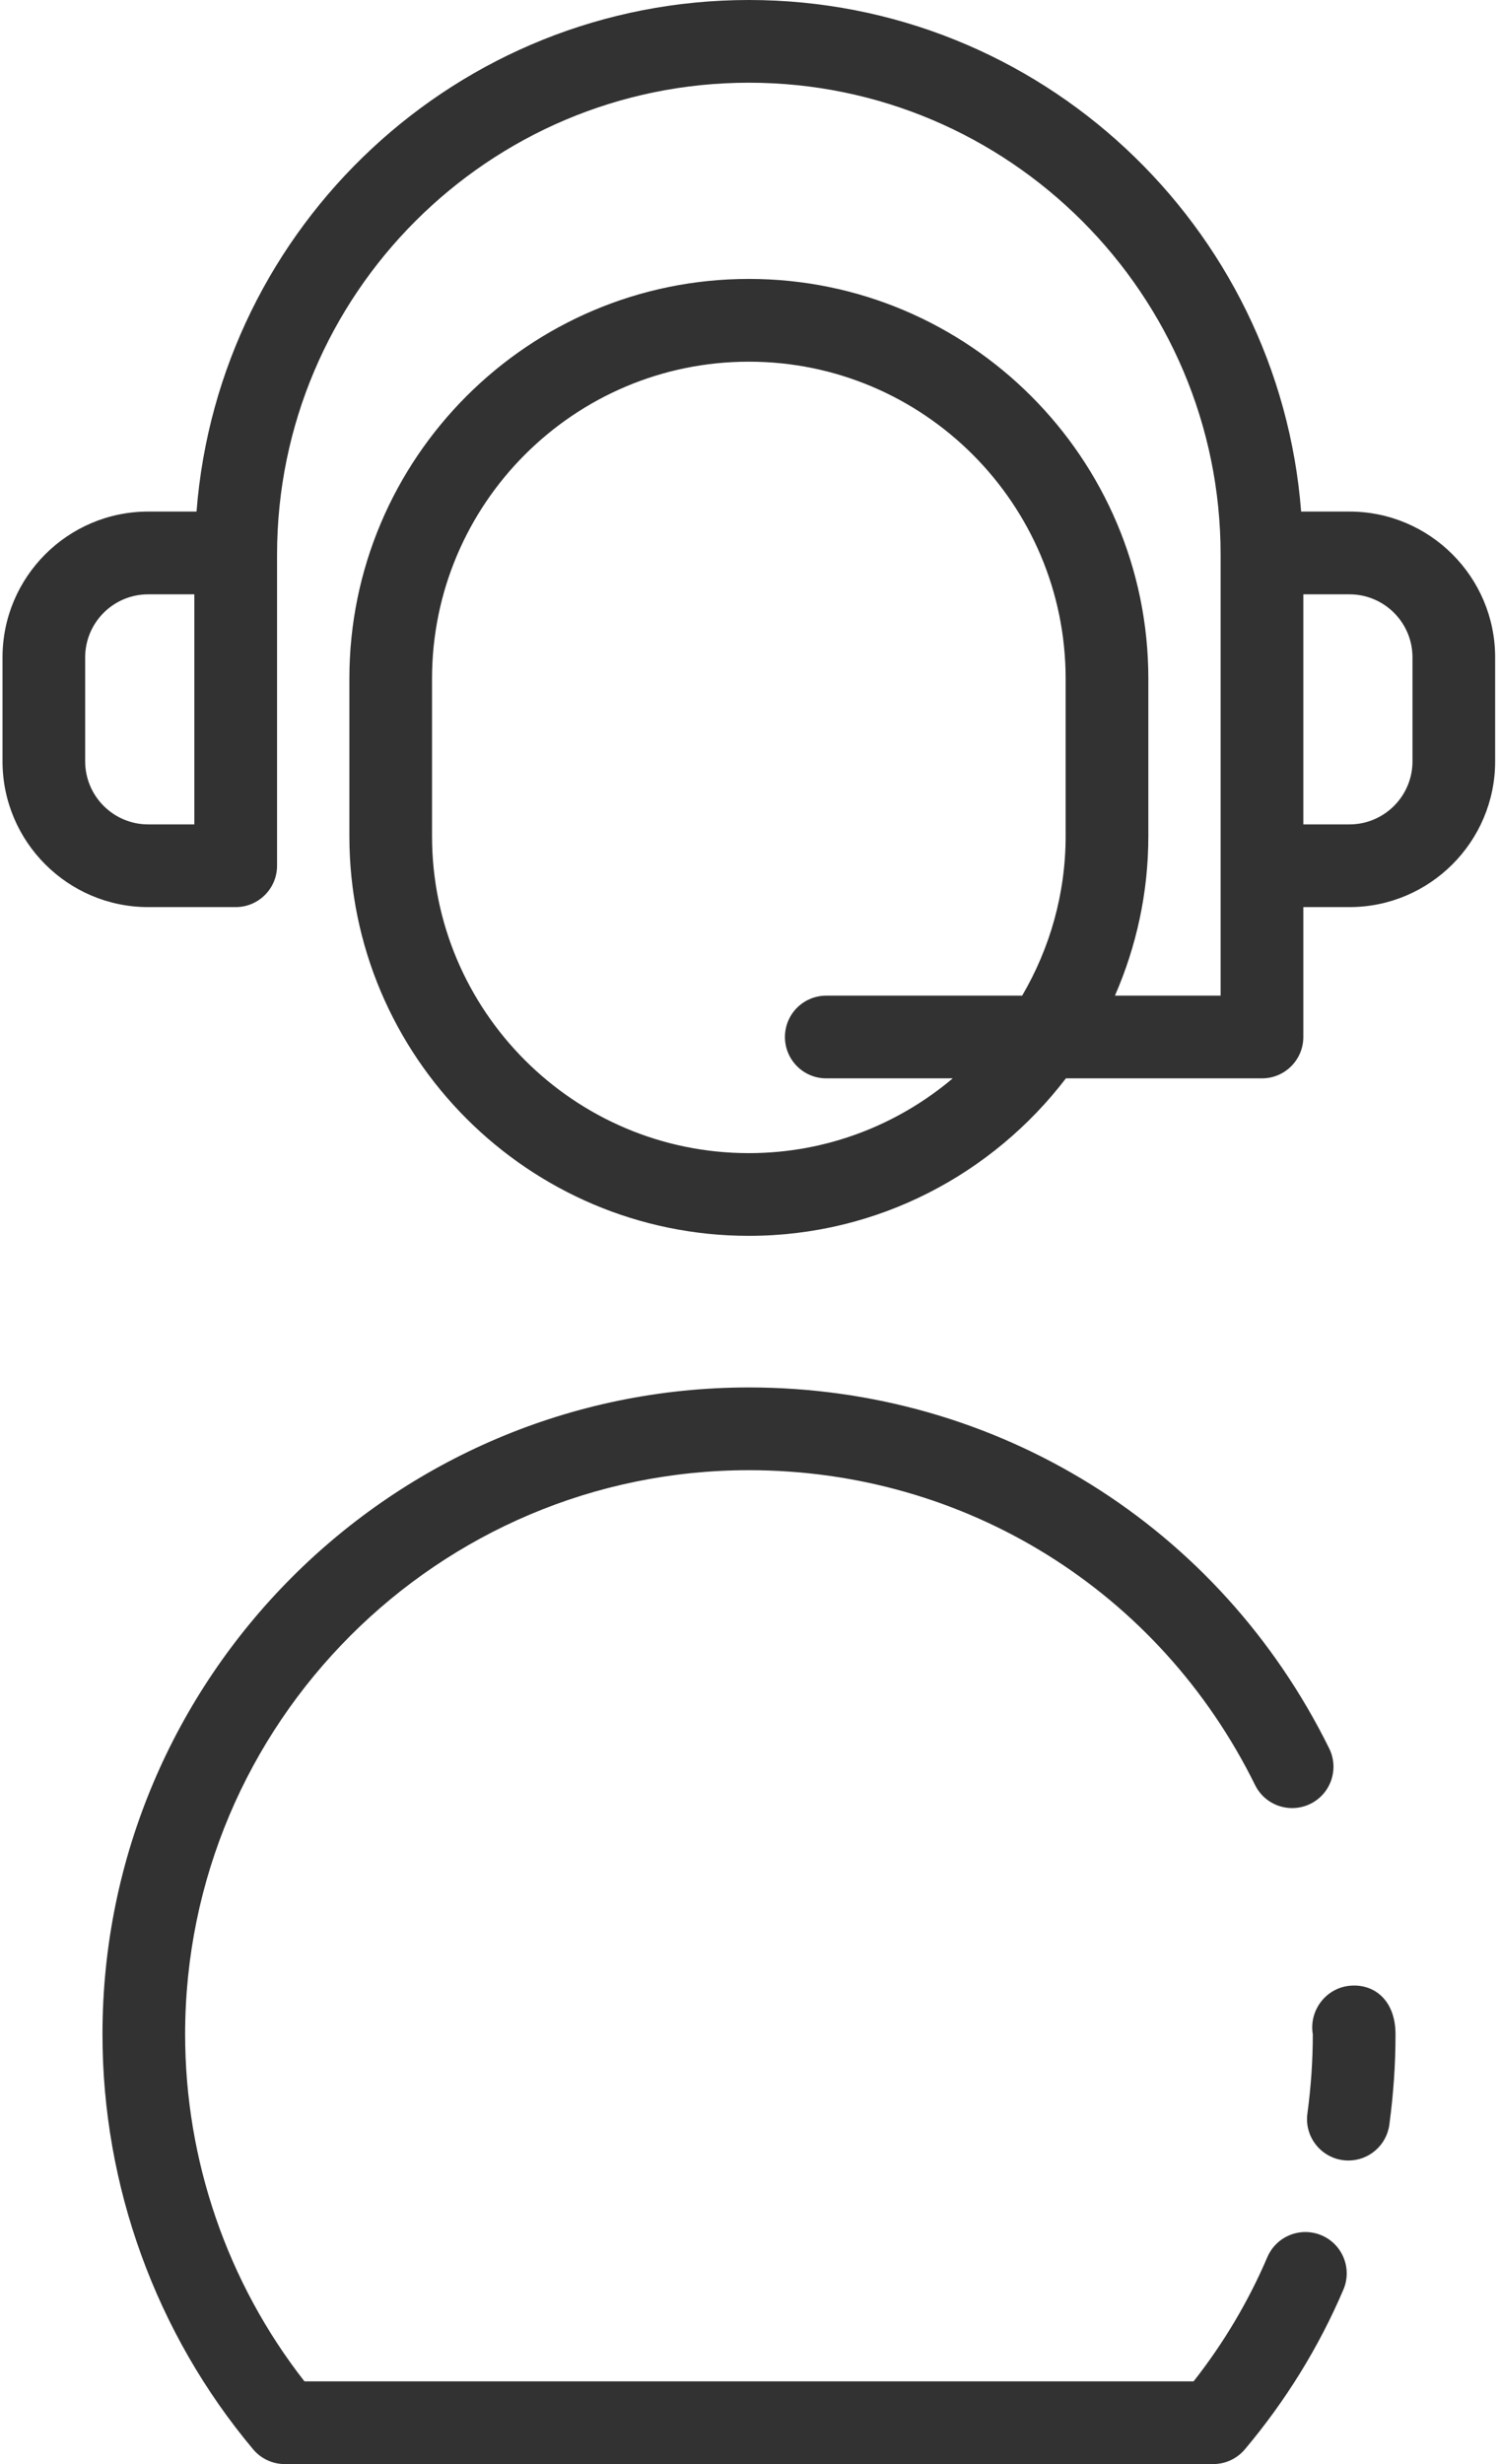 <?xml version="1.0" encoding="UTF-8"?> <svg xmlns="http://www.w3.org/2000/svg" width="28" height="46" viewBox="0 0 28 46" fill="none"><g clip-path="url(#clip0_4835_9154)"><path d="M25.952 39.663C26.029 39.086 26.067 38.535 26.067 37.978C26.067 37.302 25.622 37.002 25.155 37.078C24.735 37.15 24.451 37.557 24.522 37.978C24.522 38.465 24.489 38.949 24.421 39.458C24.359 39.919 24.718 40.333 25.188 40.333C25.568 40.333 25.9 40.051 25.952 39.663Z" fill="#323232"></path><path d="M13.99 27.446C18.031 27.446 21.654 29.698 23.444 33.324C23.633 33.706 24.094 33.862 24.478 33.674C24.86 33.485 25.017 33.022 24.828 32.64C22.776 28.484 18.623 25.901 13.99 25.901C7.331 25.901 1.914 31.319 1.914 37.978C1.914 40.809 2.913 43.561 4.728 45.724C4.874 45.899 5.091 46 5.319 46H22.661C22.889 46 23.105 45.9 23.252 45.726C24.015 44.82 24.635 43.817 25.093 42.744C25.261 42.352 25.079 41.898 24.687 41.73C24.293 41.563 23.841 41.745 23.673 42.137C23.32 42.962 22.857 43.741 22.295 44.456H5.687C4.247 42.615 3.458 40.328 3.458 37.978C3.458 32.17 8.183 27.446 13.99 27.446Z" fill="#323232"></path><path d="M27.928 14.213V12.271C27.928 10.771 26.707 9.55 25.207 9.55H24.304C23.89 4.216 19.426 0 13.988 0C8.549 0 4.085 4.216 3.671 9.55H2.768C1.268 9.55 0.047 10.771 0.047 12.271V14.213C0.047 15.713 1.268 16.934 2.768 16.934H4.403C4.829 16.934 5.175 16.588 5.175 16.162C5.175 15.887 5.175 10.037 5.175 10.357C5.175 5.498 9.128 1.544 13.988 1.544C18.847 1.544 22.8 5.498 22.8 10.357V18.587H20.826C21.225 17.674 21.45 16.668 21.45 15.609V12.669C21.45 8.555 18.102 5.207 13.988 5.207C9.873 5.207 6.526 8.555 6.526 12.669V15.609C6.526 19.724 9.873 23.071 13.988 23.071C16.401 23.071 18.545 21.914 19.91 20.131H23.573C23.999 20.131 24.345 19.785 24.345 19.359V16.934H25.207C26.707 16.934 27.928 15.713 27.928 14.213ZM3.63 15.39H2.768C2.119 15.39 1.591 14.862 1.591 14.213V12.271C1.591 11.622 2.119 11.095 2.768 11.095H3.63C3.63 11.19 3.63 15.515 3.63 15.39ZM13.988 21.527C10.724 21.527 8.07 18.872 8.07 15.609V12.669C8.07 9.406 10.725 6.752 13.988 6.752C17.251 6.752 19.905 9.406 19.905 12.669V15.609C19.905 16.695 19.606 17.711 19.093 18.587H15.434C15.007 18.587 14.662 18.932 14.662 19.359C14.662 19.785 15.007 20.131 15.434 20.131H17.797C16.767 21 15.438 21.527 13.988 21.527ZM26.384 14.213C26.384 14.862 25.856 15.39 25.207 15.39H24.345C24.345 15.072 24.345 11.014 24.345 11.095H25.207C25.856 11.095 26.384 11.622 26.384 12.271V14.213Z" fill="#323232"></path></g><defs><clipPath id="clip0_4835_9154"><rect width="28" height="46" fill="white"></rect></clipPath></defs></svg> 